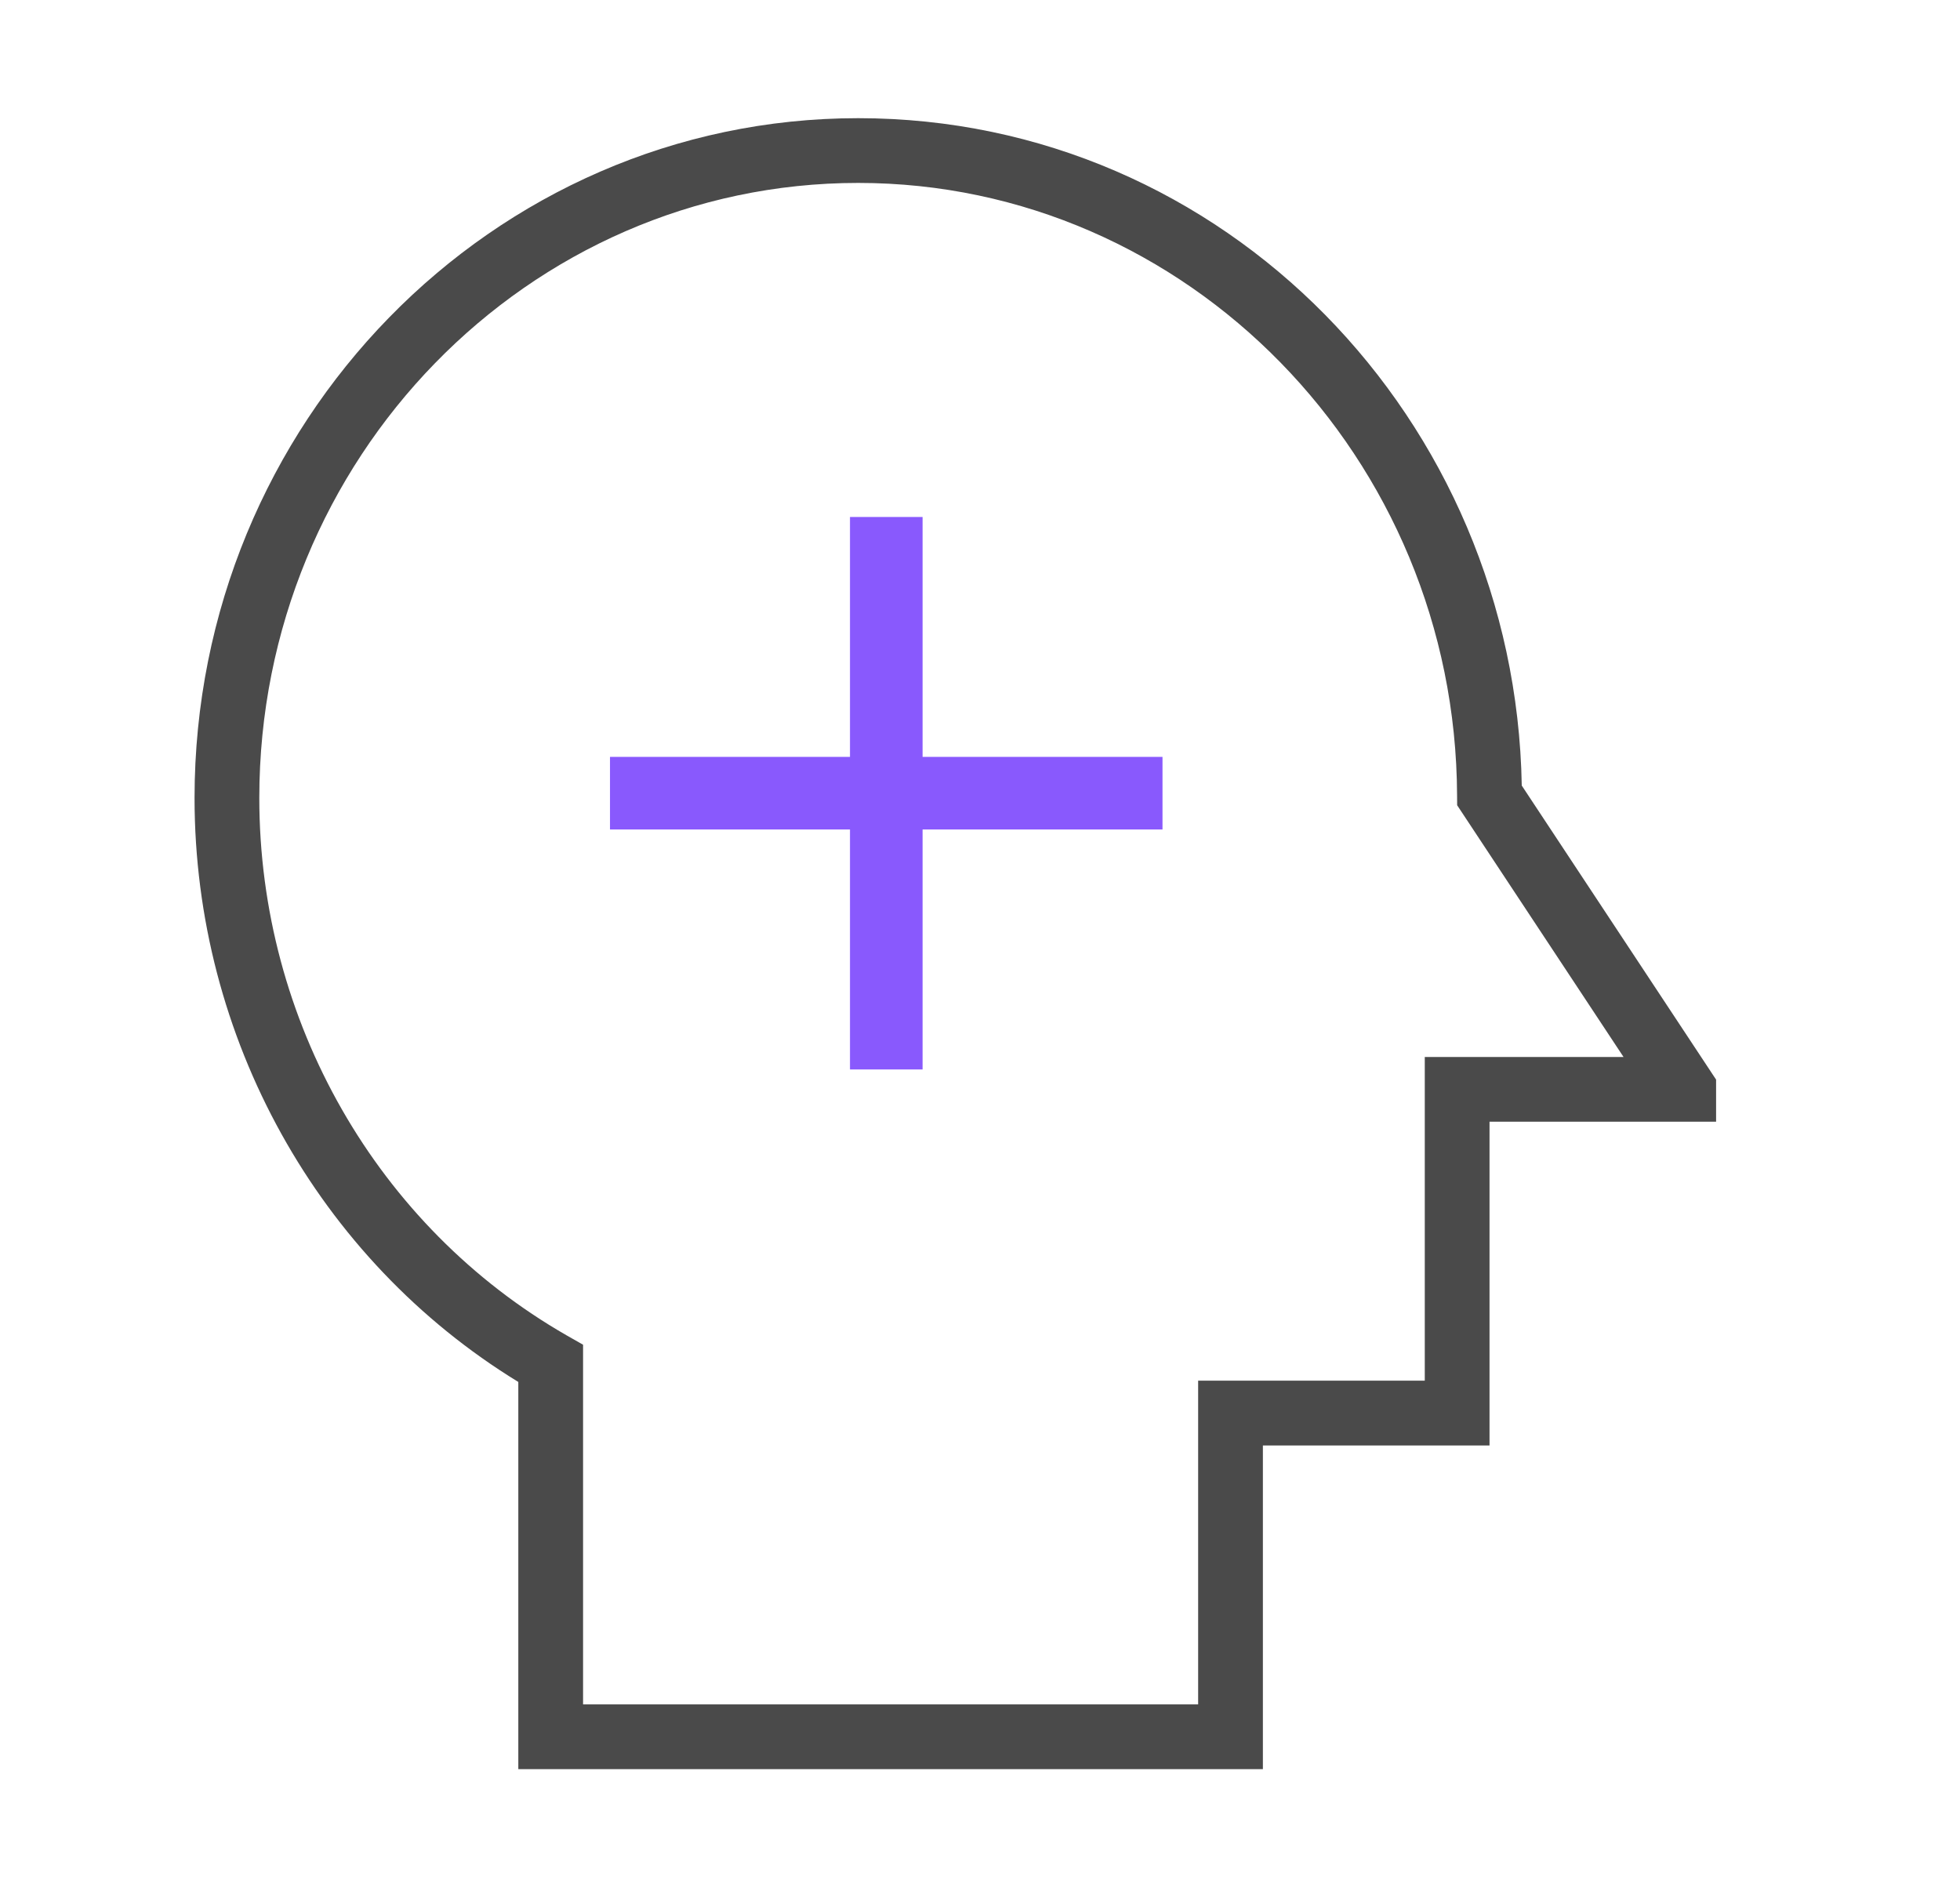 <svg width="27" height="26" viewBox="0 0 27 26" fill="none" xmlns="http://www.w3.org/2000/svg">
<g clip-path="url(#clip0_720_63287)">
<path d="M20.963 10.822C20.875 5.786 16.874 1.628 11.822 1.628C6.781 1.628 2.68 5.829 2.68 10.993C2.68 14.292 4.382 17.35 7.14 19.038V24.372H17.397V19.913H20.519V15.453L23.64 15.453V14.873L20.963 10.822ZM19.627 14.561V19.02H16.505V23.48H8.032V18.525L7.807 18.397C5.195 16.899 3.572 14.062 3.572 10.993C3.572 6.321 7.273 2.52 11.822 2.52C16.354 2.52 20.055 6.306 20.072 10.96L20.073 11.093L22.365 14.561H19.627Z" fill="#4A4A4A"/>
<path d="M16.014 10.927H8.403" stroke="#8959FD" stroke-miterlimit="10"/>
<path d="M12.209 7.122V14.733" stroke="#8959FD" stroke-miterlimit="10"/>
</g>
<defs>
<clipPath id="clip0_720_63287">
<rect width="26" height="26" fill="white" transform="translate(0.16)"/>
</clipPath>
</defs>
</svg>
